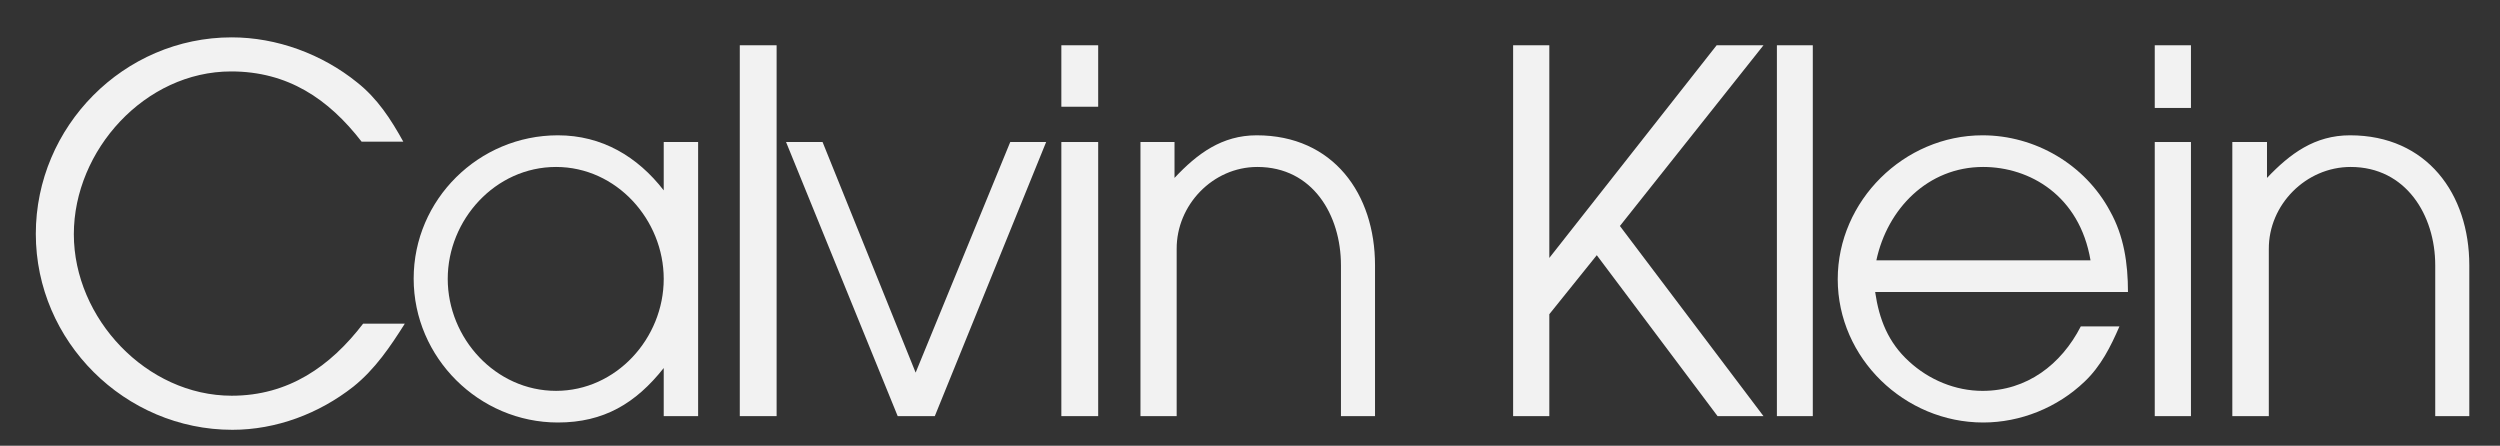 <svg xmlns="http://www.w3.org/2000/svg" width="129" height="23" viewBox="0 0 129 23" fill="none"><rect x="0" y="0" width="129" height="23" fill="#333333" stroke="none"/><g clip-path="url(#clip0_6274_62632)"><path d="M11.957 20.419C7.562 20.419 3.81 16.432 3.81 12.084C3.81 7.751 7.484 3.686 11.926 3.686C14.846 3.686 16.949 5.098 18.66 7.311H20.811C20.168 6.15 19.477 5.082 18.425 4.251C16.62 2.791 14.281 1.928 11.957 1.928C6.385 1.927 1.848 6.527 1.848 12.068C1.848 17.625 6.447 22.178 11.989 22.178C14.249 22.178 16.462 21.345 18.236 19.949C19.351 19.054 20.136 17.892 20.889 16.7H18.738C17.044 18.912 14.877 20.419 11.957 20.419Z" fill="#F2F2F2"></path><path d="M34.248 9.823C32.899 8.081 31.062 6.982 28.786 6.982C24.705 6.982 21.345 10.294 21.345 14.376C21.345 18.458 24.72 21.801 28.786 21.801C31.157 21.801 32.805 20.812 34.248 18.991V21.471H36.023V7.327H34.248V9.823ZM28.692 20.168C25.567 20.168 23.103 17.453 23.103 14.391C23.103 11.346 25.552 8.615 28.692 8.615C31.815 8.615 34.248 11.346 34.248 14.391C34.248 17.453 31.8 20.168 28.692 20.168Z" fill="#F2F2F2"></path><path d="M40.073 2.336H38.173V21.472H40.073V2.336Z" fill="#F2F2F2"></path><path d="M47.247 19.227L42.444 7.328H40.56L46.321 21.472H48.236L53.981 7.328H52.129L47.247 19.227Z" fill="#F2F2F2"></path><path d="M56.666 7.328H54.766V21.472H56.666V7.328Z" fill="#F2F2F2"></path><path d="M56.666 2.336H54.766V5.507H56.666V2.336Z" fill="#F2F2F2"></path><path d="M64.844 6.982C63.055 6.982 61.783 7.924 60.605 9.18V7.327H58.848V21.472H60.716V12.854C60.7 10.578 62.584 8.615 64.876 8.615C67.748 8.615 69.193 11.111 69.193 13.686V21.472H70.951V13.686C70.951 10.012 68.8 6.982 64.844 6.982Z" fill="#F2F2F2"></path><path d="M88.579 2.336L79.945 13.309V2.336H78.077V21.472H79.945V16.213L82.394 13.168L88.626 21.472H90.996L83.587 11.661L90.996 2.336H88.579Z" fill="#F2F2F2"></path><path d="M93.54 2.336H91.688V21.472H93.54V2.336Z" fill="#F2F2F2"></path><path d="M108.876 10.891C107.589 8.489 105.015 6.982 102.299 6.982C98.249 6.982 94.827 10.358 94.827 14.408C94.827 18.489 98.281 21.801 102.331 21.801C104.261 21.801 106.161 21.032 107.558 19.698C108.406 18.897 108.908 17.892 109.364 16.841H107.37C106.365 18.803 104.592 20.169 102.3 20.169C100.903 20.169 99.537 19.604 98.501 18.646C97.433 17.673 96.963 16.48 96.758 15.067H109.803C109.802 13.591 109.598 12.178 108.876 10.891ZM96.82 13.434C97.385 10.781 99.473 8.615 102.33 8.615C104.732 8.615 107.306 10.09 107.871 13.434H96.82Z" fill="#F2F2F2"></path><path d="M113.053 7.328H111.185V21.472H113.053V7.328Z" fill="#F2F2F2"></path><path d="M113.053 2.336H111.185V5.57H113.053V2.336Z" fill="#F2F2F2"></path><path d="M121.262 6.982C119.442 6.982 118.17 7.924 116.977 9.18V7.327H115.188V21.472H117.071V12.854C117.056 10.562 118.986 8.615 121.294 8.615C124.151 8.615 125.658 11.111 125.658 13.686V21.472H127.416V13.686C127.416 10.012 125.234 6.982 121.262 6.982Z" fill="#F2F2F2"></path></g><defs><clipPath id="clip0_6274_62632"><rect width="128" height="22.415" fill="white" transform="translate(0.899 0.293)"></rect></clipPath></defs></svg>